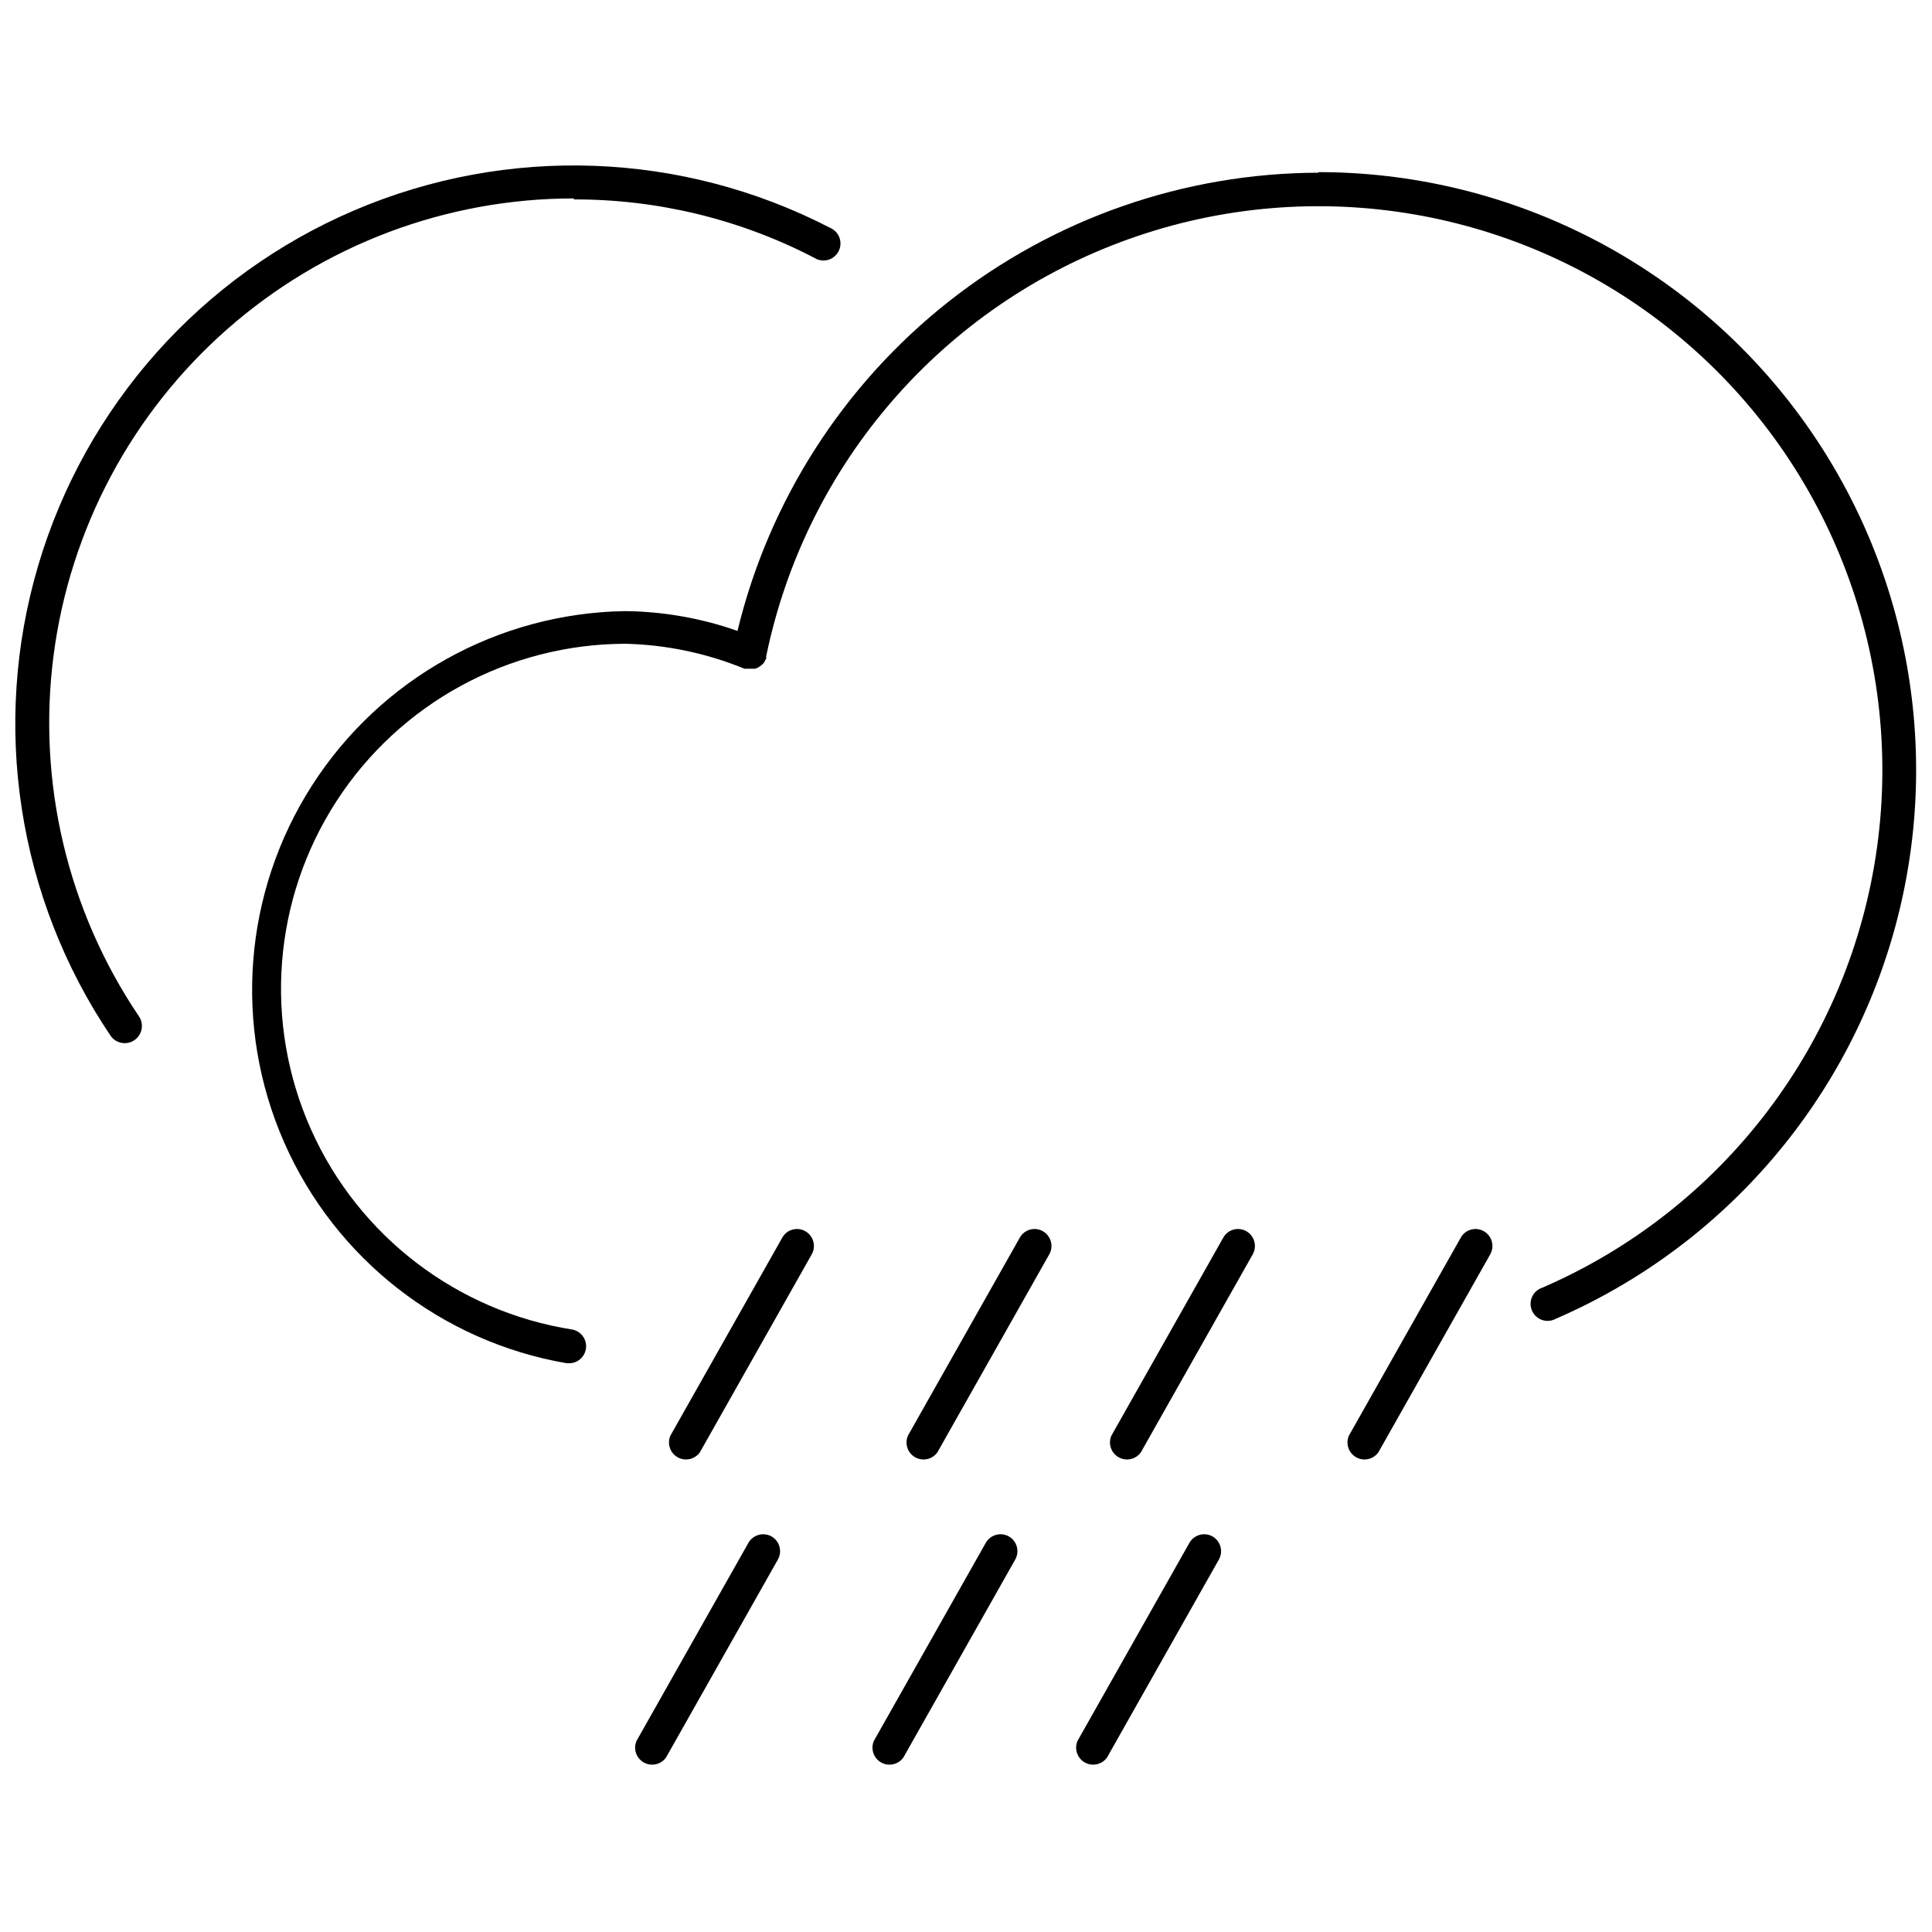<?xml version="1.0" encoding="UTF-8"?>
<!-- The Best Svg Icon site in the world: iconSvg.co, Visit us! https://iconsvg.co -->
<svg width="800px" height="800px" version="1.1" viewBox="144 144 512 512" xmlns="http://www.w3.org/2000/svg">
 <defs>
  <clipPath id="b">
   <path d="m210 189h441.9v317h-441.9z"/>
  </clipPath>
  <clipPath id="a">
   <path d="m148.09 187h218.91v234h-218.91z"/>
  </clipPath>
 </defs>
 <g clip-path="url(#b)">
  <path d="m493.44 189.77c-35.555 0.082-70.059 12.094-97.98 34.109-27.922 22.016-47.648 52.762-56.02 87.32-9.59-3.379-19.676-5.152-29.844-5.246-33.645 0.543-64.777 17.898-82.926 46.23-18.148 28.332-20.898 63.871-7.324 94.656 13.574 30.789 41.668 52.727 74.828 58.434h0.891c2.258-0.125 4.074-1.902 4.246-4.156 0.172-2.258-1.352-4.289-3.562-4.758-30.594-4.793-56.684-24.746-69.32-53.016-12.637-28.273-10.102-61.016 6.731-87.008 16.832-25.992 45.68-41.695 76.645-41.727 10.809 0.266 21.473 2.508 31.473 6.609h2.887l0.84-0.367 0.684-0.473 0.629-0.578h-0.004c0.184-0.242 0.344-0.508 0.473-0.785 0.098-0.152 0.184-0.309 0.262-0.473v-0.316-0.316 0.004c10.547-51.137 47.016-93.062 96.199-110.59 49.184-17.527 103.95-8.109 144.45 24.836 40.508 32.945 60.879 84.645 53.742 136.37-7.141 51.723-40.758 95.965-88.676 116.71-1.215 0.383-2.215 1.266-2.742 2.43-0.531 1.16-0.543 2.492-0.035 3.664 0.508 1.172 1.488 2.074 2.695 2.481 1.211 0.41 2.539 0.285 3.652-0.34 44.922-19.461 78.324-58.598 90.488-106.02 12.168-47.422 1.73-97.805-28.273-136.49-30-38.684-76.203-61.332-125.16-61.348z"/>
 </g>
 <path d="m357.43 470.29c-1.039-0.598-2.277-0.75-3.434-0.426s-2.129 1.102-2.703 2.156l-29.637 52.453c-0.914 2.117-0.086 4.586 1.926 5.719 2.012 1.133 4.551 0.566 5.891-1.312l29.637-52.453c1.223-2.16 0.473-4.902-1.68-6.137z"/>
 <path d="m420.38 470.29c-1.039-0.598-2.277-0.75-3.43-0.426-1.156 0.324-2.133 1.102-2.707 2.156l-29.637 52.453h0.004c-0.918 2.117-0.086 4.586 1.922 5.719 2.012 1.133 4.555 0.566 5.891-1.312l29.637-52.453c1.223-2.16 0.473-4.902-1.68-6.137z"/>
 <path d="m474.3 470.29c-1.039-0.598-2.277-0.75-3.434-0.426-1.152 0.324-2.129 1.102-2.703 2.156l-29.637 52.453c-0.914 2.117-0.082 4.586 1.926 5.719 2.012 1.133 4.555 0.566 5.891-1.312l29.637-52.453c1.223-2.16 0.473-4.902-1.68-6.137z"/>
 <path d="m537.24 470.29c-1.043-0.598-2.277-0.75-3.434-0.426s-2.129 1.102-2.703 2.156l-29.637 52.453c-0.914 2.117-0.086 4.586 1.926 5.719 2.008 1.133 4.551 0.566 5.891-1.312l29.637-52.453h-0.004c1.227-2.16 0.477-4.902-1.676-6.137z"/>
 <path d="m465.33 551.17c-2.172-1.215-4.918-0.441-6.137 1.73l-29.637 52.453c-0.914 2.117-0.082 4.586 1.926 5.719 2.012 1.133 4.551 0.566 5.891-1.312l29.637-52.453c1.223-2.16 0.473-4.902-1.68-6.137z"/>
 <path d="m411.36 551.17c-2.172-1.215-4.922-0.441-6.137 1.73l-29.637 52.453c-0.914 2.117-0.086 4.586 1.926 5.719 2.008 1.133 4.551 0.566 5.891-1.312l29.637-52.453h-0.004c1.227-2.16 0.477-4.902-1.676-6.137z"/>
 <path d="m348.46 551.17c-2.176-1.215-4.922-0.441-6.137 1.73l-29.637 52.453c-0.918 2.117-0.086 4.586 1.926 5.719 2.008 1.133 4.551 0.566 5.891-1.312l29.637-52.453h-0.004c1.227-2.16 0.477-4.902-1.676-6.137z"/>
 <g clip-path="url(#a)">
  <path d="m296.01 196.85c22.199-0.066 44.082 5.242 63.781 15.473 1.066 0.684 2.371 0.887 3.598 0.562 1.223-0.328 2.254-1.156 2.836-2.281 0.586-1.121 0.672-2.441 0.234-3.629-0.438-1.191-1.352-2.141-2.523-2.625-39.207-20.254-85.41-21.949-126-4.625-40.586 17.32-71.324 51.859-83.824 94.18-12.5 42.324-5.453 88.02 19.211 124.61 1.449 2.055 4.289 2.547 6.348 1.102 2.055-1.449 2.547-4.293 1.102-6.348-18.891-28.031-26.922-61.98-22.586-95.504 4.332-33.523 20.73-64.316 46.129-86.621 25.398-22.305 58.051-34.59 91.852-34.559z"/>
 </g>
</svg>